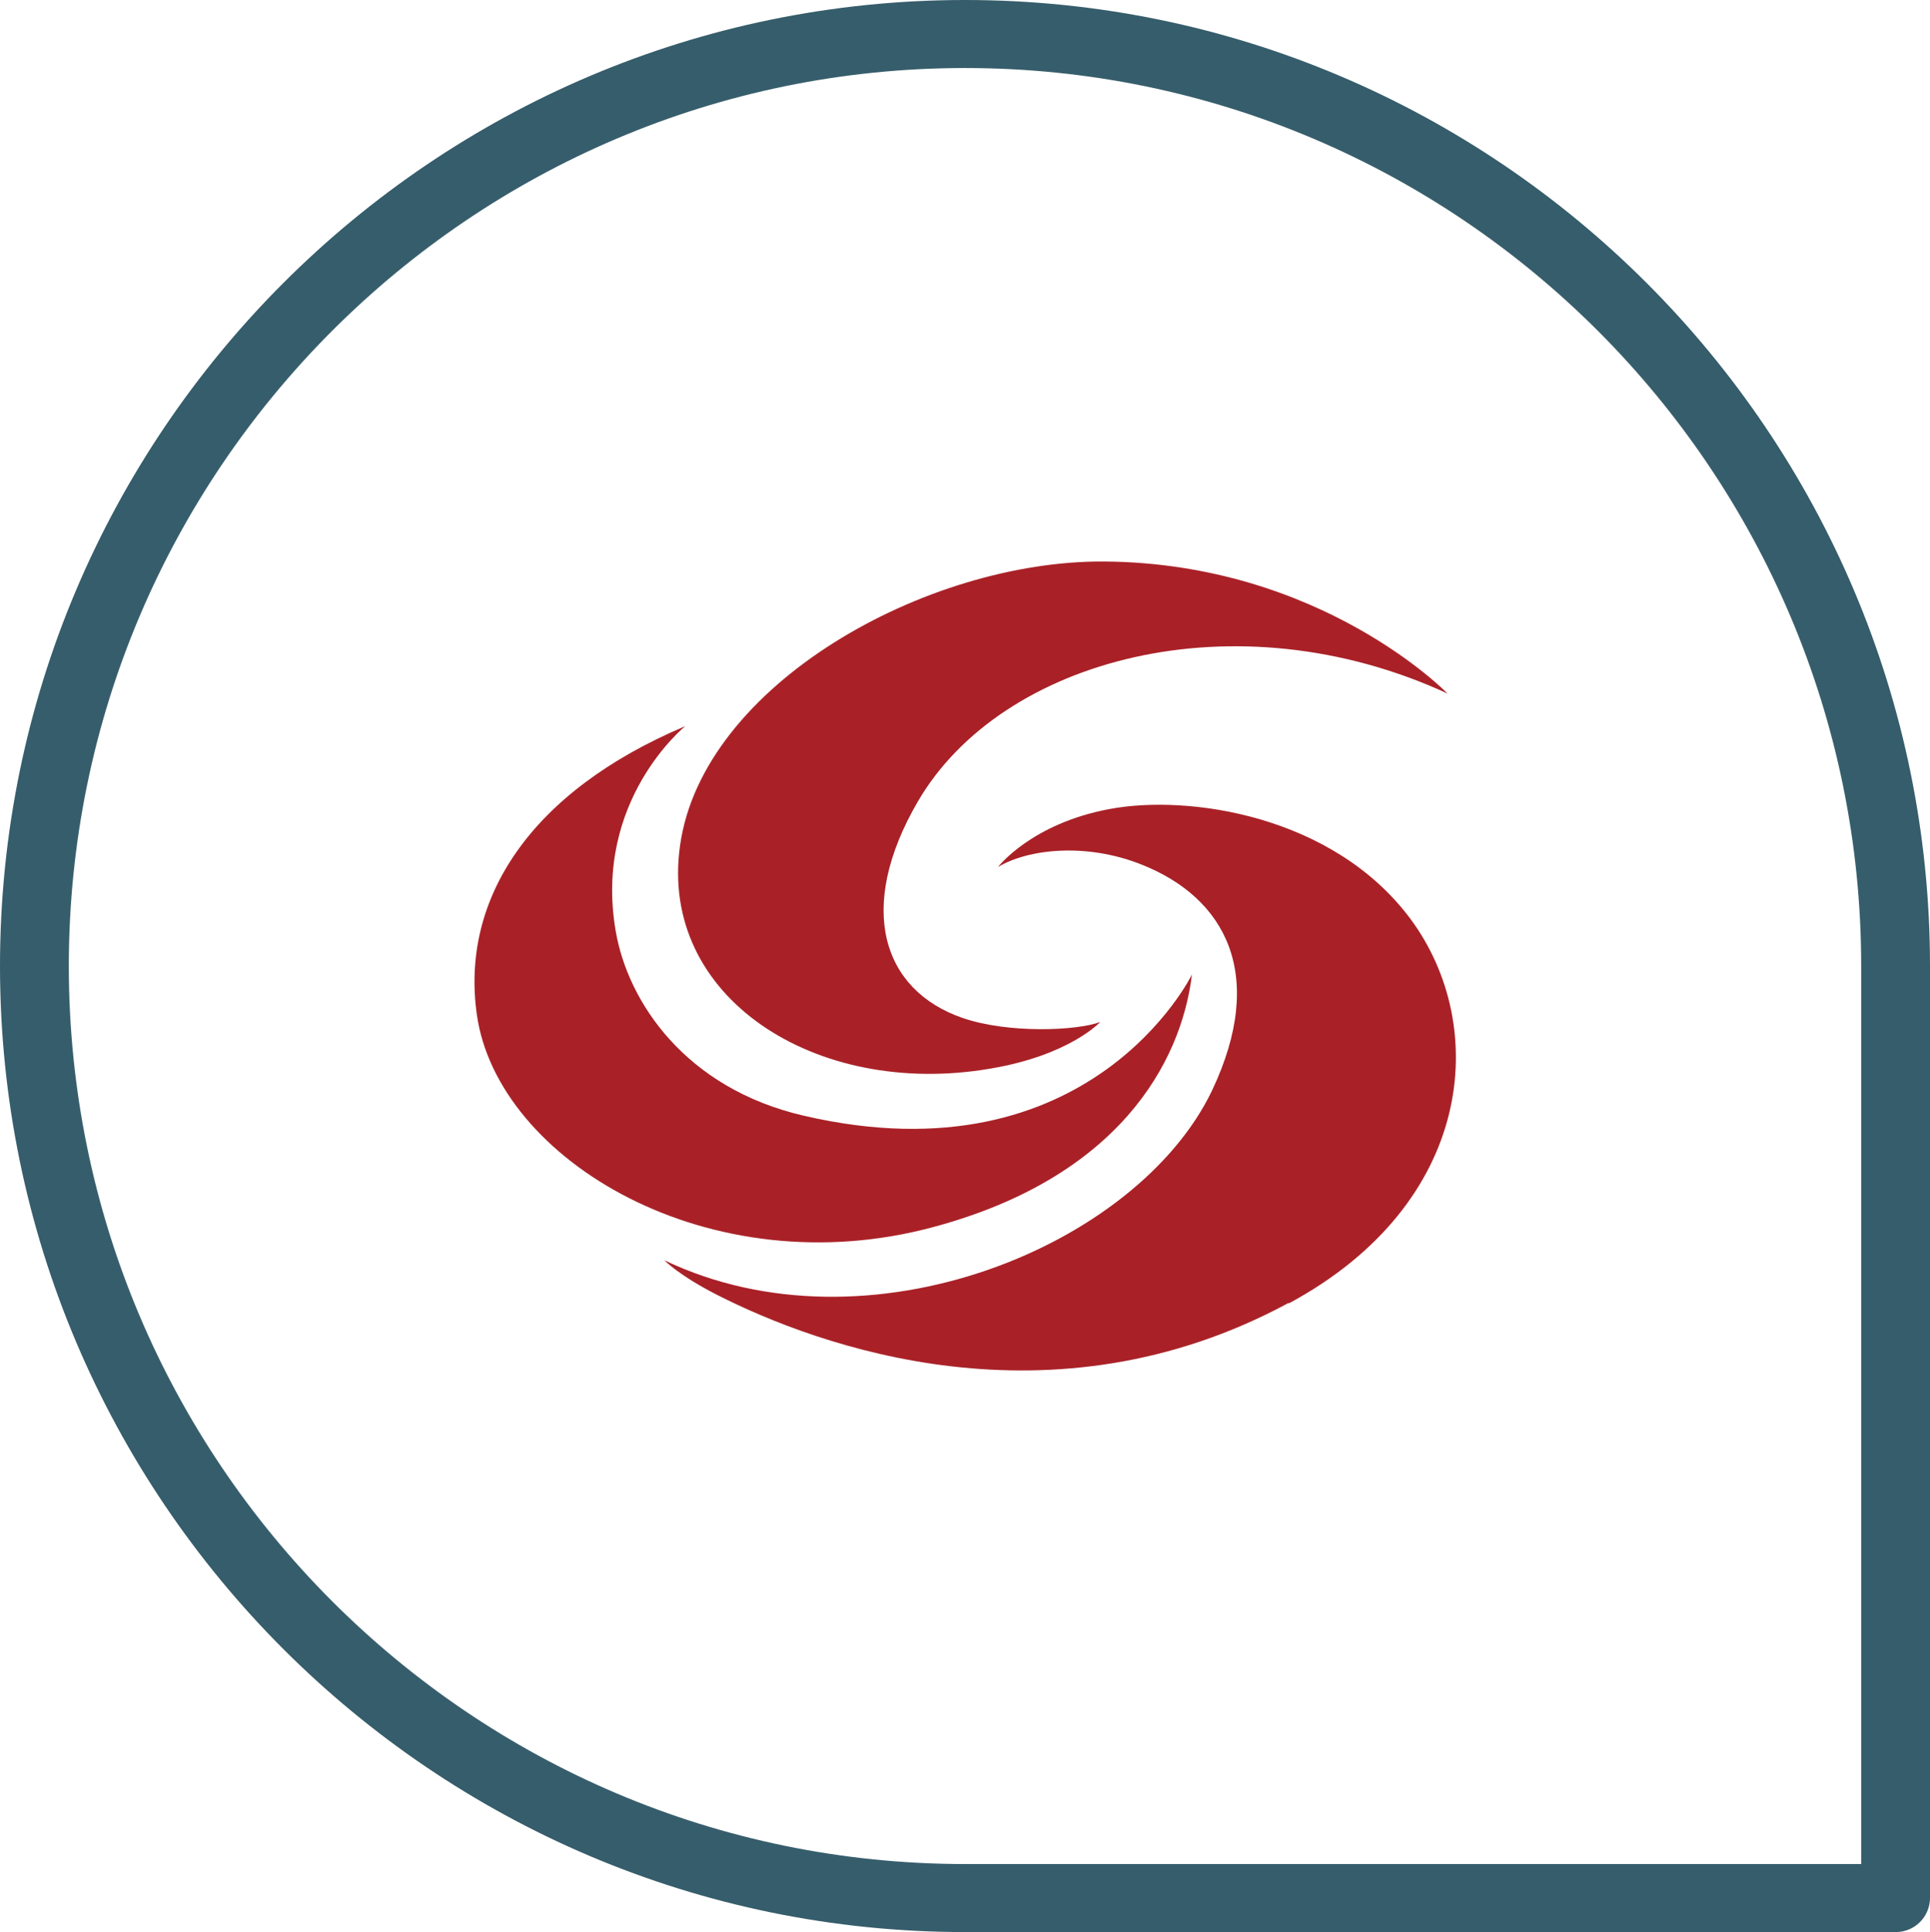 <?xml version="1.0" encoding="UTF-8"?><svg id="Layer_1" xmlns="http://www.w3.org/2000/svg" width="47.96" height="48" viewBox="0 0 47.96 48"><defs><style>.cls-1{fill:#365d6b;}.cls-1,.cls-2{stroke-width:0px;}.cls-2{fill:#a92127;}</style></defs><path class="cls-1" d="M47.11,48h-23.13C10.76,48,0,37.23,0,24S10.76,0,23.98,0s23.98,10.77,23.98,24v23.15c0,.47-.38.85-.85.85ZM23.98,1.69C11.7,1.69,1.71,11.7,1.71,24s9.99,22.31,22.27,22.31h22.27v-22.31c0-12.3-9.99-22.31-22.27-22.31Z"/><path class="cls-2" d="M27.44,13.95c5.39.04,8.53,3.28,8.53,3.28-5.27-2.43-11.09-.87-13.16,2.68-1.54,2.64-.89,4.69,1.11,5.38,1.13.39,2.84.32,3.42.1,0,0-.76.83-2.74,1.16-4.33.74-8.24-1.78-7.7-5.55.56-3.98,6.1-7.08,10.54-7.05Z"/><path class="cls-2" d="M11.85,25.21c-.41-2.87,1.32-5.54,5.18-7.17,0,0-2.29,1.84-1.73,5.09.3,1.76,1.73,3.91,4.68,4.59,7.13,1.65,9.64-3.51,9.64-3.51-.27,2.22-1.85,5.04-6.41,6.27-5.57,1.51-10.85-1.66-11.36-5.27Z"/><path class="cls-2" d="M32.02,32.37c-5.9,3.19-11.68,1.08-14.2-.2-.96-.49-1.31-.86-1.31-.86,5.06,2.42,11.76-.35,13.61-4.22,1.36-2.87.34-4.78-1.75-5.61-1.38-.55-2.82-.39-3.57.06,0,0,.83-1.08,2.77-1.44,1.96-.37,5.56.15,7.48,2.73,1.98,2.67,1.58,7.07-3.02,9.55Z"/></svg>
